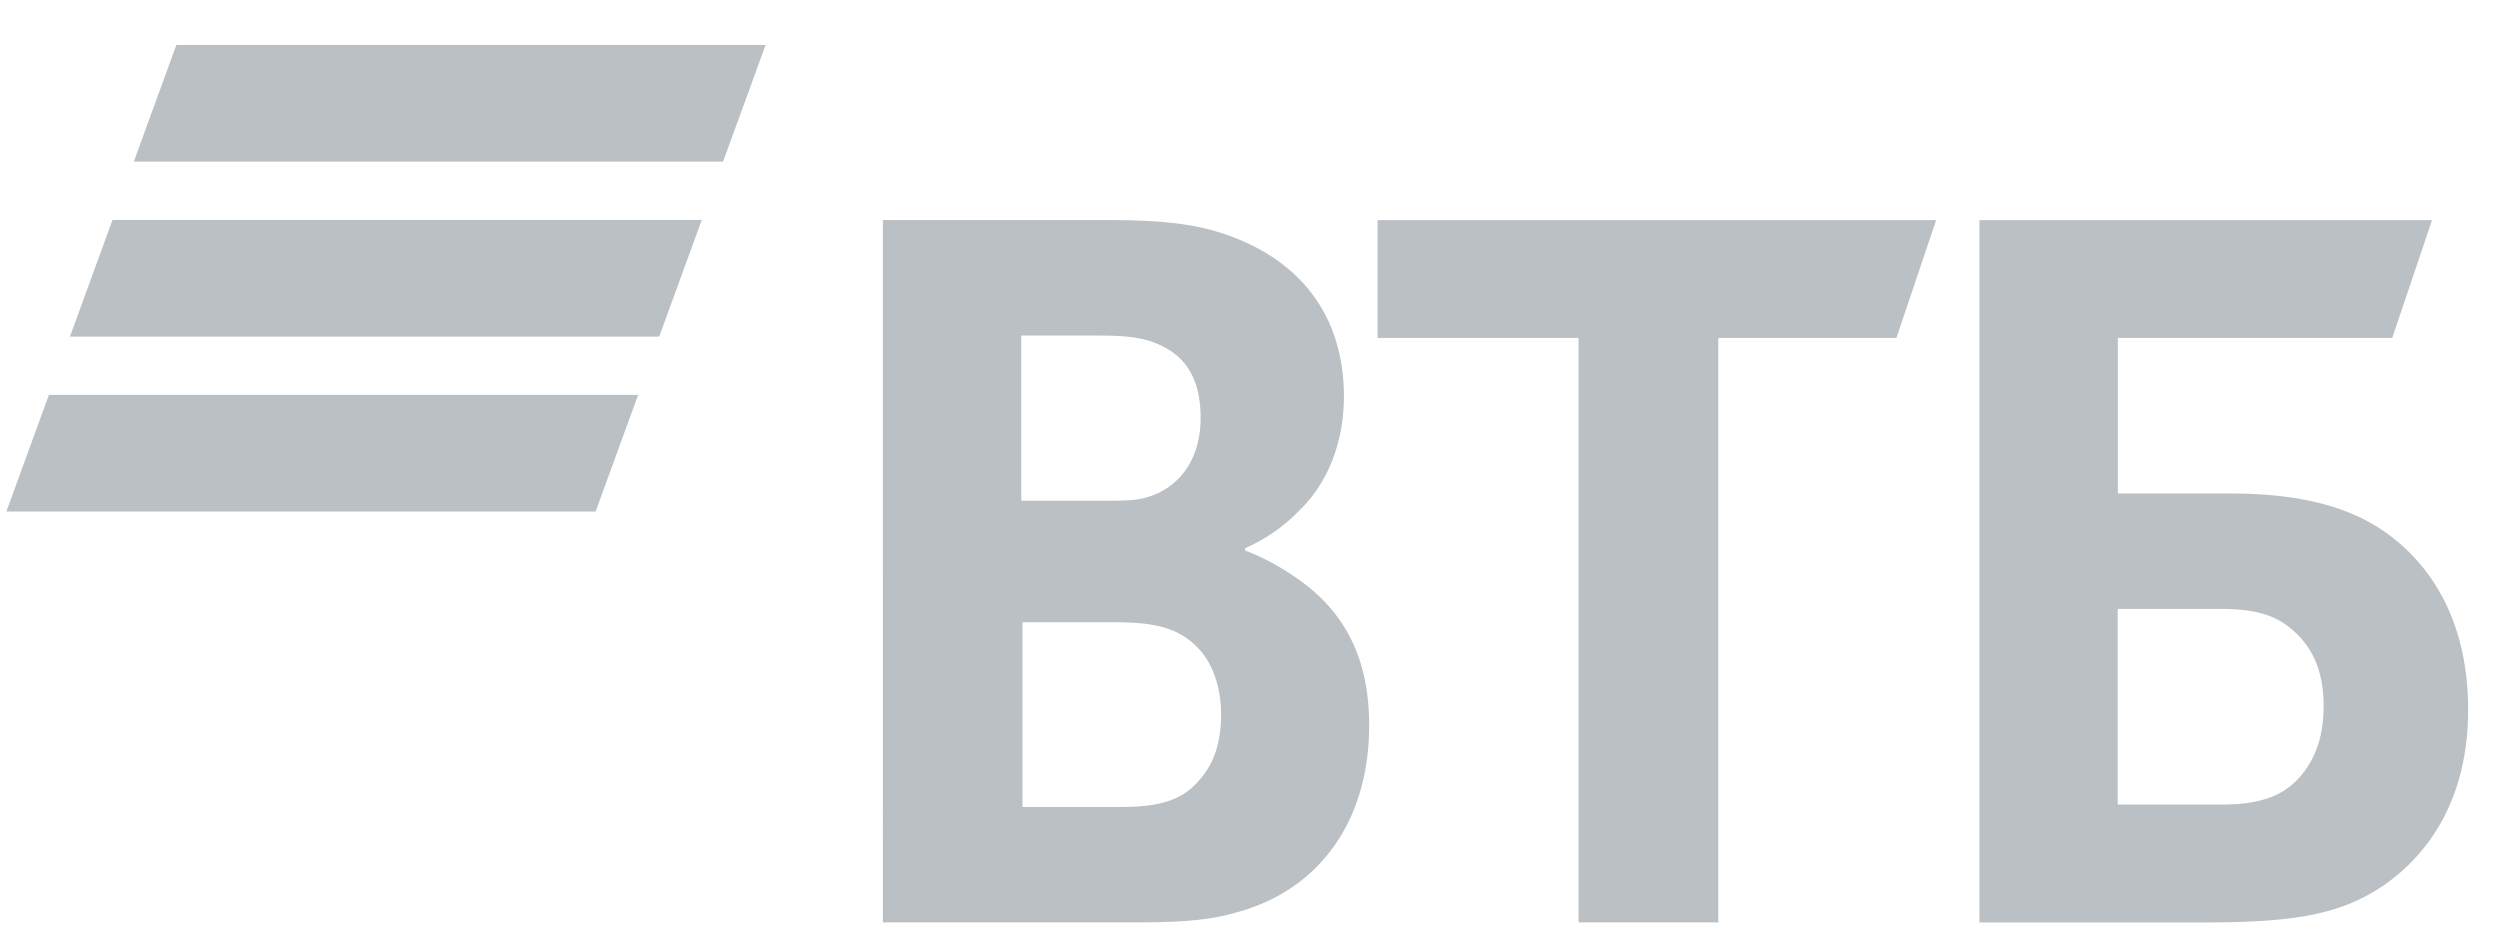 <?xml version="1.0" encoding="UTF-8"?> <svg xmlns="http://www.w3.org/2000/svg" width="48" height="18" viewBox="0 0 48 18" fill="none"><path d="m3.386.863-.817 2.24h11.314L14.7.863H3.386ZM2.16 4.223l-.817 2.24h11.314l.817-2.24H2.16ZM.939 7.582l-.817 2.24h11.314l.816-2.24H.939ZM23.907 10.524v.047c.508.187.994.513 1.248.723.785.653 1.133 1.516 1.133 2.636 0 1.844-.971 3.173-2.566 3.593-.486.14-.994.187-1.941.187h-4.83V4.225h4.276c.879 0 1.479.047 2.01.186 1.549.42 2.566 1.494 2.566 3.197 0 .91-.324 1.68-.855 2.193a3.246 3.246 0 0 1-1.04.723Zm-4.275 1.424v3.546h1.85c.553 0 1.062-.047 1.432-.397.37-.35.531-.793.531-1.377 0-.442-.116-.862-.346-1.166-.393-.49-.879-.607-1.71-.607h-1.757Zm-.024-2.334h1.503c.462 0 .693 0 .924-.07.624-.187 1.017-.746 1.017-1.516 0-.91-.416-1.307-1.017-1.493-.255-.07-.508-.093-1.017-.093h-1.41v3.172Zm10.7 8.096V6.488H26.45V4.226h10.724l-.763 2.262h-3.42V17.71h-2.682Zm7.697 0V4.226h8.69l-.764 2.262h-5.268v2.987h2.15c1.732 0 2.634.42 3.258.956.486.42 1.317 1.353 1.317 3.197 0 1.82-.854 2.822-1.571 3.336-.832.583-1.71.747-3.49.747h-4.322Zm4.668-2.263c.762 0 1.224-.187 1.548-.607.161-.21.392-.584.392-1.283 0-.7-.23-1.19-.693-1.54-.277-.21-.647-.326-1.271-.326H40.66v3.756h2.012Z" fill="#BBC0C5"></path></svg> 